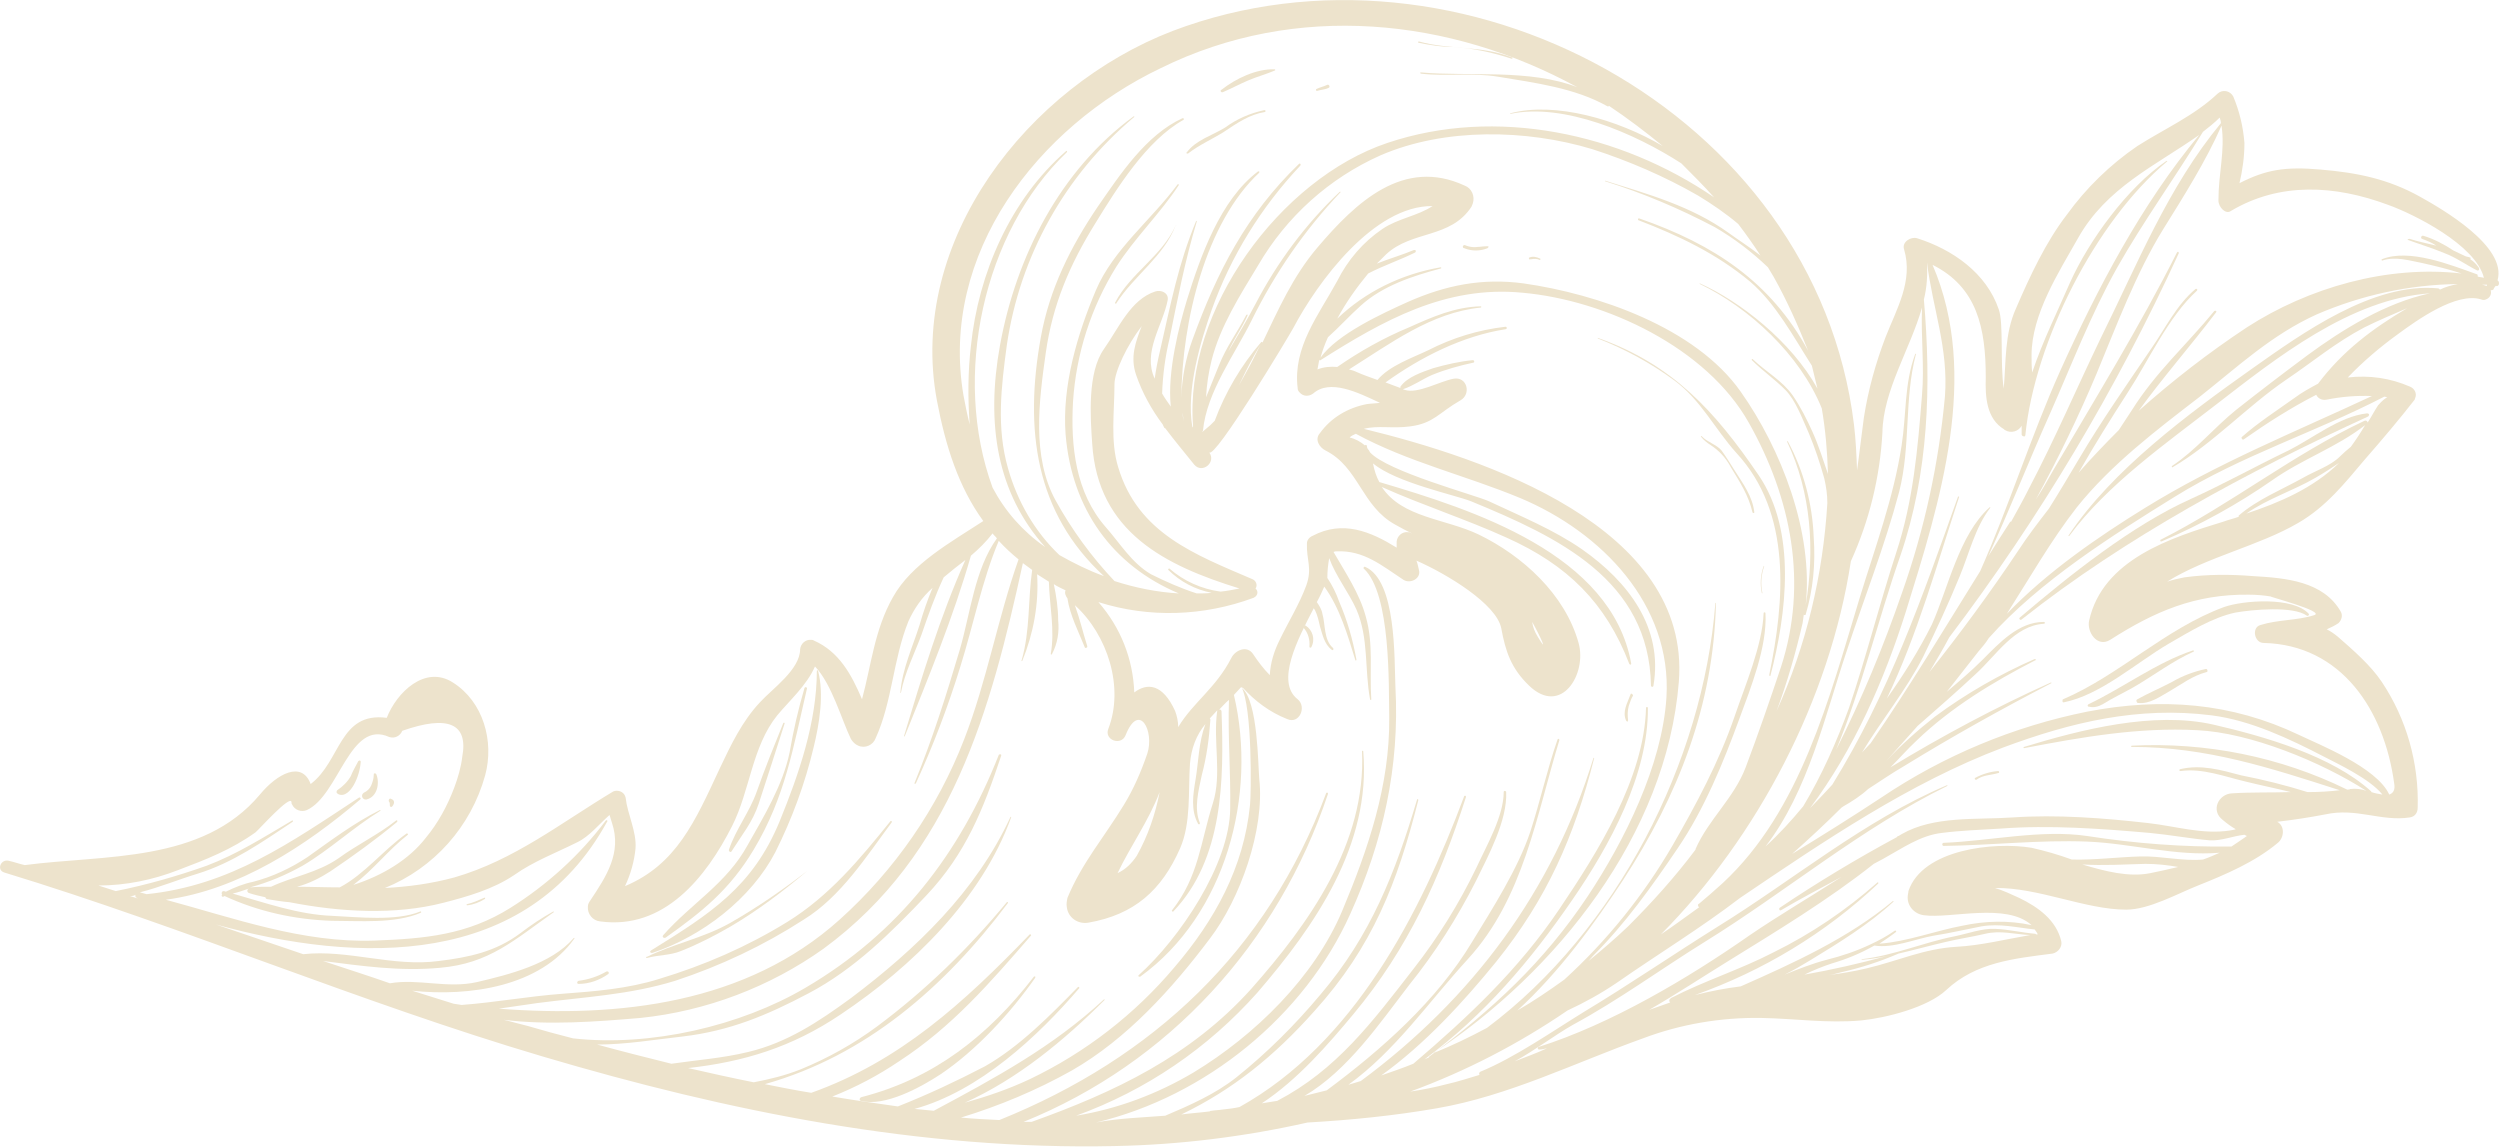 <svg version="1.1" id="Layer_1" xmlns="http://www.w3.org/2000/svg" x="0" y="0" viewBox="0 0 404 185.3" xml:space="preserve"><style>.st0{fill:#ede3cc}</style><g id="Group_25"><path id="Path_209" class="st0" d="M93.5 159c1.7 0 3.4-.6 4.8-1.6.2-.2 0-.5-.3-.4-1.4.8-2.9 1.3-4.5 1.5-.3.1-.3.5 0 .5z"/><path id="Path_210" class="st0" d="M78.2 145.1c-.9.4-1.8.8-2.7 1-.1 0-.1.1-.1.1 0 .1.1.1.1.1 1-.1 2-.5 2.8-1 .1 0 .1-.1.1-.2s-.1 0-.2 0z"/><path id="Path_211" class="st0" d="M57.9 123c-.4.8-.9 1.6-1.2 2.4-.5.9-1.3 1.7-2.2 2.3-.1.1-.2.4 0 .5l.1.1c1.1.6 2.1-.6 2.6-1.5.6-1.1 1-2.4 1.1-3.7 0-.1-.1-.2-.2-.2 0 0-.1 0-.2.1z"/><path id="Path_212" class="st0" d="M59.2 129.2c1.8-.4 2.2-2.7 1.6-4.1-.1-.1-.2-.2-.3-.1-.1 0-.1.1-.1.2 0 .6-.2 1.2-.4 1.7s-.7 1-1.2 1.2c-.6.4-.2 1.2.4 1.1z"/><path id="Path_213" class="st0" d="M62.9 129.6c.1.1.1.4.1.6 0 .1.1.2.2.2s.1 0 .2-.1c.4-.5.4-1-.2-1.2-.3-.2-.5.3-.3.5z"/><path id="Path_214" class="st0" d="M389.4 132.1c-4.6.7-8.6-1.6-13.6-.5-2.6.5-5.2.9-7.8 1.2 1.3.7 1.1 2.6.1 3.4-3.7 3.1-8.4 5.1-12.9 6.9-3.3 1.3-7.9 3.9-11.6 3.9-6.6 0-14.2-3.6-21.2-3.5 1.3.4 2.6 1 3.9 1.6 3.1 1.5 6 3.6 6.8 7 .2.9-.5 1.8-1.4 2-6.2.8-12.4 1.4-17.2 5.9-3 2.8-9.7 4.5-13.7 4.9-5.5.5-10.7-.3-16.2-.4-6.5-.1-13 1-19.1 3.3-10.9 3.9-21.7 9.3-33.3 11.3-6.9 1.2-13.9 1.9-20.9 2.3-10.2 2.3-20.7 3.6-31.1 3.8-31.4.7-62.6-5.6-92.6-14.5C58.2 162 29.9 149.9.7 141c-1.3-.4-.6-2.2.7-1.9.9.2 1.7.5 2.6.7 12.9-1.7 28.7-.3 38-11.4 2.8-3.4 6.8-5.5 8.2-1.7 4.9-3.7 4.6-11.7 12.3-10.7 1.6-4.1 6.2-8.6 10.7-5.7 4.9 3.1 6.7 9.5 5.2 15-2.3 8.3-8.3 15-16.2 18.2 3.8-.2 7.5-.7 11.2-1.7 9.7-2.8 17.2-8.8 25.7-13.9.7-.3 1.6 0 1.9.7 0 .1.1.2.1.3.3 2.7 1.8 5.5 1.6 8.2-.2 2.1-.8 4.2-1.7 6.1 8.3-3.5 11.3-10.4 15.3-19 1.8-3.8 3.6-7.6 6.5-10.7 2-2.2 6.5-5.3 6.5-8.6.1-.9.9-1.6 1.8-1.5.1 0 .3 0 .4.1 4.1 1.8 6.1 5.5 7.8 9.5 1.5-5.5 2-11.2 5-16.5 3-5.4 9.4-8.9 14.6-12.3-4-5.5-6.1-12.1-7.5-19.5C146.6 38.9 166.1 14 189.5 5c46.1-17.5 103.9 12.8 110.1 63.6.3 2.4.4 4.9.5 7.4.4-2.8.7-5.6 1.1-8.5.7-4.5 1.9-8.8 3.5-13 1.8-4.6 4.5-9.1 3-14.2-.4-1.2 1.1-2.1 2.1-1.8 5.7 1.8 11.2 5.6 13.2 11.5.8 2.2.2 8.7.8 12.8.4-4.4.1-8.8 2-13 2.2-5.1 4.8-10.7 8.2-15.1 3.1-4.3 7-8.1 11.4-11.1 4.4-2.8 9.2-4.9 13-8.5.7-.6 1.7-.5 2.3.2.1.1.1.2.2.3 1 2.4 1.6 4.9 1.8 7.5 0 2.2-.3 4.4-.8 6.5 4.3-2.2 7.4-2.7 13.1-2.2 5.9.5 10.9 1.5 16.1 4.4 3.4 1.9 14.1 8 12.5 13.5.2.1.3.4.2.7-.1.2-.3.3-.4.2h-.1c-.1.1-.2.3-.3.4v.1l-.1.1c-.1.1-.3.1-.4.1.2.7-.2 1.3-.8 1.5-.2.1-.5.1-.7 0-4-1.3-10.5 3.4-13.5 5.6-2.9 2.1-5.6 4.4-8.1 7 3.5-.4 6.9.1 10.1 1.5.7.3 1.1 1.1.8 1.8 0 .1-.1.2-.1.3-2.5 3.2-5.2 6.4-8 9.6-3.3 3.9-6.3 7.7-10.8 10.3-6.3 3.7-14.8 5.5-21.2 9.5.9-.3 1.8-.5 2.8-.7 3.7-.5 7.4-.5 11.1-.2 5.2.3 11.4.8 14.2 5.8.3.6.1 1.3-.4 1.8-.6.4-1.2.7-1.9 1 .6.3 1.2.7 1.8 1.2 2.4 2.1 5.3 4.6 7.1 7.3 4 6 6 13.1 5.8 20.3 0 .9-.5 1.5-1.3 1.6zM378 74.8c-1.2.8-2.4 1.6-3.8 2.4-3.6 2.1-7.8 3.4-11.2 5.8 5.4-1.8 10.8-4.1 15-8.2zm7.8-10.6c-.2 0-.3-.1-.5-.1-11.2 5.8-23.1 9.5-33.9 16.2-10 6.2-21.8 13.6-30 22.8-.5.8-1.1 1.5-1.7 2.2-1.7 2.2-3.4 4.3-5.1 6.5 2-1.7 4-3.4 5.8-5.2 2.7-2.7 5.8-6.1 9.9-6.1.2 0 .2.3 0 .3-4.8.3-7.7 5.1-11 8.1-3 2.8-6.2 5.6-9.4 8.4l-5.1 5.7c2.4-2.6 5.1-5 7.9-7.2 5-3.7 10.4-6.8 16.1-9.3.1 0 .1 0 .2.1 0 .1 0 .1-.1.1-6.8 3.5-13.6 7.6-19.2 13-1.4 1.3-2.8 2.9-4.2 4.3 8.4-5.1 17-9.7 25.9-13.7h.1v.1c-8.1 4.2-16 8.6-23.8 13.4-1.9 1.1-3.8 2.4-5.8 3.7-1.2 1.1-2.6 2-4 2.8l-.3.2c-2.6 2.6-5.3 5.1-8 7.5 4.9-3 9.7-6 14.4-9.1 10.1-6.8 21.4-11.5 33.3-13.9 12-2.3 23.2-1.5 34.3 3.8 3.1 1.5 12.5 5.2 14.5 9.6.6-.2 1-.7.8-1.8-1.6-11.8-8.5-22.4-21.1-22.7-1.5 0-2-2.5-.5-2.9 2.9-.9 5.9-.7 8.7-1.6 1.8-.6-7.8-3.1-7-3-1.2-.2-2.4-.3-3.6-.3-8.7-.1-15.2 2.7-22.4 7.3-2.1 1.3-3.8-1.3-3.4-3.1 2.2-9.9 13.2-13.4 21.7-16 .8-.3 1.7-.5 2.5-.8-.1-.1 0-.2 0-.2 3-2.6 7-4.2 10.4-6.1 1.9-1.1 4.4-1.9 5.9-3.4.6-.6 1.2-1.1 1.8-1.6.8-1.1 1.6-2.3 2.3-3.5-4.6 3.6-10.2 5.5-15 8.9-5.6 3.9-11.6 7.2-17.9 9.9-.1 0-.2 0-.2-.1s0-.2.1-.2c11.3-5.7 21.4-13.8 32.9-19.2.2-.1.4 0 .5.2v.1c.6-.9 1.1-1.9 1.7-2.8.7-.8 1.1-1.1 1.5-1.3zm-74.9-15.8c1.2 13.9.8 28-3.8 41.4-3.6 10.3-6.2 21.3-10.4 31.4 4.2-8.3 7.7-16.8 10.7-25.5 3.6-10.2 5.9-20.8 6.9-31.6.6-7.8-2-14.3-2.9-21.7.1 2 0 4-.5 6zm86.3-2.5c-7.9.1-15.6 1.8-22.8 4.9-7.3 3.3-12.7 8.4-18.9 13.3-7 5.4-14.3 10.9-19.9 17.9-4.2 5.4-7.6 11.4-11.3 17.2 6.5-6.8 15-12.6 22.3-17.1 11.8-7.3 24.3-12.3 36.7-18.1-2.5-.1-4.9.1-7.4.6-.7.1-1.3-.2-1.6-.8-4.1 2.1-8 4.6-11.7 7.2-.1.1-.3 0-.3-.1-.1-.1-.1-.2 0-.3 2.6-2.3 5.7-4.3 8.5-6.3 1.2-.9 2.5-1.6 3.8-2.3 4-5.3 8.8-8.9 14.4-12.2-2.3 1-4.7 2-6.9 3.1-4.6 2.4-8.4 5.6-12.7 8.5-6.3 4.3-11.8 10.3-18.3 14.1-.1.1-.2-.1-.1-.2 3.8-2.5 6.8-6.2 10.4-9.1 3.8-3 7.6-5.9 11.5-8.8 5.7-4.2 12.7-8.5 19.8-10-12.9.9-24.9 10.5-34.6 18-8 6.2-17.6 12.9-23.7 21.2-.1.1-.2 0-.1-.1 7.1-10.6 19.3-19.6 29.6-26.9 8.2-5.8 19.6-14 30.1-13 .1 0 .2.1.3.2.8-.4 1.8-.7 2.9-.9zm4.6.3c.1 0 .1-.1.1-.2h-.9c.2 0 .5.1.8.2zm-43.3-13.8c0-4.5 1.1-8 .5-12.1-2.5 5.7-6.1 11.4-9.4 16.7-4.4 7.1-7.6 15.7-10.8 23.4-2.9 6.9-6.2 13.7-9.8 20.3 1-1.5 1.9-3.1 2.8-4.7 6.8-11.6 13.9-23.1 20-35.2.1-.2.3-.1.3.1-10.1 22-22.5 42.8-37.1 62.1-1 1.9-2.1 3.7-3.2 5.6 5-6.3 9.8-12.8 14.4-19.7 1.5-2.3 3.2-4.5 4.9-6.7 1.7-2.7 3.3-5.4 4.9-8.1 3.6-6.1 7.6-11.8 11.6-17.7 2.3-3.3 4.1-7.1 7.2-9.7.2-.1.4.1.2.3-4.6 4.2-7.8 11.3-11.2 16.5-2.7 4.2-5.4 8.5-7.9 12.9 2.1-2.4 4.3-4.7 6.5-6.9.7-1.1 1.4-2.1 2.1-3.2 3.9-6.2 8.7-10.4 13.3-16 .2-.2.5 0 .3.2-4.1 5.4-8.5 10.4-12.5 15.9 5.5-4.9 11.3-9.4 17.5-13.5 9.9-6.4 22.7-10.1 34.7-8.7-2.1-.7-4.2-1.2-6.4-1.7-2.1-.4-4.3-1.1-6.4-.4-.1.1-.2-.2-.1-.2 4.4-1.8 11.1.9 15.3 2.4.2 0 .2.2.2.4.3.1.7.1 1 .2-1.3-5.3-11.3-10.3-15.5-11.8-8.6-3.2-17.5-3.7-25.4 1-.8.6-2-.6-2-1.7zM356 21.3c-4.5 7.4-9.6 14.4-13.9 22-4.3 7.7-7.3 15.6-10.8 23.5-3.4 7.6-6.5 15.5-10 23.1 1.1-1.8 2.3-3.6 3.5-5.5 0-.1.1-.1.2-.1 1-1.8 2-3.6 2.9-5.4 4.2-8 7.7-16.2 11.6-24.3 5.9-11.9 10.8-24.3 19.4-34.7 0-.3-.1-.6-.2-.9-.9.9-1.8 1.6-2.7 2.3zm-43.7 21.5c7.7 17.9 1.2 38.3-4.3 56-3.5 11.1-8.4 22.3-15.5 31.8 1.2-1.2 2.4-2.5 3.6-3.8 9.2-14.9 14.5-30.2 20.3-46.5l.1-.1.1.1c-3.6 10.9-6.7 22.2-11.7 32.6 2.7-3.8 5.2-7.8 7.3-12 2.6-5.8 4.4-14.5 9.3-18.9.1-.1.2 0 .1.1-2.4 3.1-3.4 7.4-4.9 11-1.8 4.4-3.8 8.7-5.9 13-2.8 5.5-6.7 10.2-9.9 15.5.5-.5.9-1 1.4-1.5 6.3-9.1 11.9-18.5 17.7-27.8 4.7-10.6 8.2-21.8 12.9-32.3 6-13.3 13.1-26.9 22.5-38.2-7.1 5-15 8.5-19.6 16.7-3.1 5.5-7.5 12.3-7.5 18.9 0 1 0 1.9.1 2.8 1.7-5.1 4.2-10.1 6.1-14.5 3.1-6.9 9.3-15.4 15.6-19.7.1 0 .2.1.1.1-11.6 9.7-21.4 29.2-22.9 44.2 0 .2-.2.3-.3.2-.1 0-.3-.1-.3-.3v-1.4c-.5.9-1.7 1.3-2.7.7 0 0-.1 0-.1-.1-2.9-1.7-3.1-5.3-3-8.4 0-8-1.4-14.6-8.6-18.2zm-13.2 47.9c-3.4 22.3-15.1 44.6-30.7 60.3 2.1-1.4 4.1-2.9 6.2-4.4-.2-.1-.2-.2-.2-.4 0 0 0-.1.1-.1 1.3-1.1 2.6-2.2 3.9-3.4 12.6-11.7 17.2-29.9 22.1-46 2.5-8.2 5.5-16.2 6.8-24.7.8-5.1.4-9.9 2.2-14.8 0 0 .1-.1.1 0 0 0 .1.1 0 .1-1.9 7.2-.8 14.8-2.7 22.2-2.3 8.7-5.7 17.3-8.5 25.8-3.4 10.1-6.2 22.6-13.1 31.5 2.2-2 4.2-4.2 6.1-6.5 3-5 5.4-10.4 7.4-15.9 2.8-8.3 4.9-16.7 7.6-25 2.8-8.5 3.5-16.8 4.2-25.6.4-4.7-.2-9.4 0-14.1-1.9 6.7-6.3 13.4-6.4 20.2-.4 7.2-2.1 14.2-5.1 20.8zm-21.9 6.8c0-.1.1-.1.1 0-.4 16.5-6.1 31-15 44.7-4.6 7-10.3 14.9-17.1 21.1 2.6-1.5 5.1-3.2 7.6-5 6.9-6.3 12.8-13.6 17.5-21.7 3.8-6.6 7.5-13.5 10-20.8 1.7-5 4.5-11.5 4.7-16.7 0-.2.3-.2.3 0 .3 5.4-2.4 12.1-4.2 17-2.6 7.1-5.7 14.7-10 21-4.2 6.2-8.4 12.1-13.7 17.4l-.7.8c2.2-1.8 4.3-3.6 6.4-5.6 3.9-3.9 7.6-8 10.9-12.4v-.1c2.1-4.8 6.2-8.2 8.1-13.2 2-5.3 3.9-10.8 5.7-16.2 4.4-13.5 1.7-27.3-5.2-39.5-6.8-12.1-23.1-19.8-36.6-21-12.4-1.2-22.5 4.5-32.6 10.9-.1.1-.2 0-.2-.1-.1.5-.2 1.1-.3 1.6 1-.4 2.1-.5 3.2-.4 3.6-2.5 7.5-4.7 11.6-6.4 3.8-1.7 7.4-3.3 11.6-3.4.1 0 .1.2 0 .2-8 .8-14.6 5.8-21.3 10 .4.1.8.2 1.2.4 1.1.5 2.3.9 3.4 1.3 1.9-2.3 5.7-3.6 8.2-4.8 3.9-2 8.1-3.3 12.5-3.8.1 0 .2.1.2.2s-.1.2-.2.2c-7 1.1-13.7 4.5-19.4 8.6l2.4.9v-.2c1.1-1.6 3.6-2.4 5.3-3 2.1-.6 4.3-1.1 6.4-1.3.3 0 .3.4.1.4-2.3.5-4.5 1.1-6.7 2-1.6.7-3.1 1.8-4.7 2.3.1 0 .2.1.3.1 2.1.7 5.7-1.4 7.9-1.8 2.2-.4 2.9 2.5 1.1 3.5-3.5 2-4.3 3.7-8.1 4.2-2.9.4-5.2-.2-7.5.4 19.3 4.7 52.9 15.8 50.9 40.9-2 24.7-19.8 46.9-39.7 60 3-1.2 5.9-2.6 8.7-4.1 21-15.7 34.9-43 36.9-68.6zm-56.3-32.2c.7-.1 1.4-.1 2.1-.2-3.6-1.7-8.1-3.9-10.8-1.5-.7.5-1.6.5-2.2-.2-.2-.2-.3-.4-.3-.7-.8-6.6 3.4-11.8 6.4-17.3 1.7-3.4 4.2-6.3 7.3-8.4 2.5-1.7 5.7-2.1 8.1-3.7-9.5-.1-18.6 12.3-22.5 19.7-.7 1.3-12.7 21.3-13.6 20.1 1.2 1.6-1.1 3.5-2.4 2-1.6-2-3.2-3.9-4.7-5.9-.1 0-.2-.1-.2-.2-.1-.1-.1-.2-.2-.4-1.8-2.4-3.3-5.1-4.3-8s-.1-5.3.9-7.9c-2.3 3-4.4 7.3-4.4 9.4 0 4.4-.7 9.2.6 13.4 3.2 10.7 12.4 14.1 21.7 18.1.5.2.8.8.6 1.3 0 .1-.1.1-.1.2.4.4.4.9 0 1.3-.1.1-.2.1-.3.2-8.1 3-16.9 3.3-25.1.7 3.6 4.1 5.6 9.2 5.8 14.6 2.1-1.6 4.6-1.4 6.6 3 .3.8.5 1.7.5 2.6 2.4-4 6.1-6.3 8.6-11.2.6-1.2 2.5-2.1 3.5-.6.8 1.2 1.7 2.4 2.7 3.4.1-2 .7-3.9 1.6-5.7 1.4-2.9 3.2-5.8 4.3-8.8 1-2.8 0-4.1.1-6.8 0-.5.4-1 .9-1.2 4.9-2.6 9.4-.7 13.6 1.9v-1c.1-.9.9-1.6 1.8-1.5.1 0 .3 0 .4.1l.3.1c-.9-.4-1.8-.9-2.7-1.4-5.5-3-5.9-9.3-11.3-12-1-.5-1.8-1.8-.9-2.8 1.8-2.5 4.5-4.1 7.6-4.7zm-40.3 75.8c1.3-.6 2.3-1.6 3.1-2.8 1.8-3.2 3-6.7 3.7-10.3-1.8 4.7-4.7 8.7-6.8 13.1zm10.7-73c-.1-.5-.1-.9-.2-1.4 0 .4.1.9.2 1.4zm9.9-7.6c.9-1.6 1.7-3.2 2.5-4.8-1.3 2.1-2.4 4.3-3.5 6.6.4-.7.7-1.3 1-1.8zm85.4-15.8l-.9-1.5c-2.6-2.5-5.5-4.7-8.6-6.5-5.7-3-11.6-5.5-17.7-7.4-.1 0 0-.1 0-.1 7 2.2 13.9 4.1 19.9 8.4 1.5 1.1 3.4 2.3 5.2 3.7-1.1-1.7-2.3-3.4-3.6-5.1-2-1.7-4.2-3.2-6.5-4.6-5.4-3.1-11.2-5.6-17.1-7.5-10.6-3.2-23.8-3.5-34.2 1-8.3 3.7-15.2 9.9-19.8 17.8-2.9 4.8-6.1 9.8-7.5 15.3-.5 2-.8 4-.9 6 .7-1.7 1.4-3.5 2.1-5.2 1.2-3 2.9-5.2 4.4-8.1.1-.1.3-.1.2.1-.9 2-2.2 3.8-3.1 5.8 1.6-2.7 3.2-5.4 4.4-7.7 3.5-6.7 8.1-12.9 13.6-18.1.1-.1.2.1.1.1-5.8 6.1-10.6 13.1-14.3 20.6-2.7 5.5-7.3 11.6-7.9 17.9 0 .1-.1.1-.1.1v.1c.4-.3.8-.7 1.3-1.1l.7-.7c1.7-4.6 4.3-9 7.5-12.7 0 0 .1-.1.2 0v.1c2.6-5.4 4.9-10.7 8.9-15.4 6.2-7.3 13.9-14.6 23.8-10 1.1.4 1.7 1.7 1.3 2.9-.1.2-.1.3-.2.5-3.4 5.2-9.6 3.8-13.8 7.7l-1.5 1.5c2-.8 4.1-1.4 6-2.2.1 0 .2 0 .3.1 0 .1 0 .2-.1.3-2.4 1.2-5.1 2.1-7.6 3.4-1.9 2.3-3.6 4.7-5 7.3 4.6-4.4 10.4-7.2 16.7-8.3.1 0 .1 0 .1.1s0 .1-.1.1c-4.5 1.2-9.4 2.8-12.9 6-1.8 1.6-3.5 3.5-5.3 5.1-.5 1.1-.9 2.2-1.2 3.3 2.7-3.8 9.9-7.1 14.1-9 6.1-2.7 12-3.9 18.7-3 11.9 1.7 27.8 7.1 35.1 17.5 6.5 9.2 11.8 22.7 10.5 34.5 1.5-8.9.9-18.2-3-26.4v-.1h.1c2.6 4.8 4 10.2 4.2 15.6.3 4.2-.1 8.4-1.3 12.4 0 .1-.1.1-.2.1 0 0-.1 0-.1-.1-.1.5-.1.9-.2 1.4-1.1 4.8-2.5 9.6-4.2 14.2 4.8-10.6 7.5-22 8.2-33.6 0-1.4-.2-2.7-.5-4-.7-2.5-1.5-4.9-2.5-7.3-1-2.2-2.1-5.3-3.8-7-1.7-1.7-3.7-3.1-5.4-4.8-.1-.1.1-.3.2-.1 2.1 2 4.7 3.4 6.4 5.8 1.3 1.9 2.3 3.9 3.2 5.9 1 2.2 1.7 4.5 2.5 6.8-.1-3.6-.4-7.1-1-10.6-3.5-8.7-11.8-16.3-19.7-20.1-.1 0 0-.1 0-.1 6.5 2.9 14.8 9.4 19 17-.3-1.2-.6-2.5-.9-3.7-3-4.7-5.8-10-10-13.6-5.4-4.5-11.5-7.4-18-9.9-.1 0-.1-.1-.1-.2s.1-.1.2-.1c12.1 4.2 21.3 10.3 27.3 21.4-1.6-4-3.4-8.1-5.6-12zM155.7 63.9c.3 1.6.6 3.1 1 4.7-.3-4.2-.3-8.5.2-12.7 1.2-11.7 6.4-23.7 15.4-31.5.1-.1.2.1.1.2-13.5 12.9-18.6 36.2-12 54.2 2 3.8 4.9 7.1 8.5 9.6-7.8-8.7-9.6-19.9-7.3-32.6 2.6-14.3 9.7-28.3 21.6-37h.1v.1c-11.2 9.4-18.5 22.5-20.6 36.9-.9 6.7-1.7 13.3.2 19.9 1.5 5.3 4.3 10.2 8.3 14 2.3 1.3 4.7 2.5 7.2 3.4-11.1-10.2-12.9-23.7-10.2-38.6 1.4-7.8 4.8-14.6 9.2-21.1 3.6-5.2 7.8-11.6 13.7-14.3.1 0 .2 0 .2.1s0 .2-.1.2c-5.9 3.3-10.7 11-14.2 16.7-4.1 6.6-6.9 13.1-8 20.9s-2.3 16.8 1.6 23.9c2.6 4.7 5.8 9.1 9.5 13 3.4 1.1 6.9 1.8 10.4 2-10.7-4.5-17.3-13.6-18.3-25.7-.6-7.8 1.9-16.2 4.9-23.3 2.8-6.6 9-11.4 13.2-17.1.1-.1.2 0 .2.1-3 4.6-7.1 8.5-10.1 13.2-4.1 6.6-6.5 14.1-7 21.8-.4 7.2.4 14.7 5.3 20.3 2.3 2.6 4.2 5.8 7.3 7.6 2.4 1.2 4.9 2.3 7.4 3.1.8 0 1.6 0 2.4-.1-2.6-.5-5.1-1.8-7-3.7-.1-.1.1-.3.2-.2 2.3 2 5.2 3.3 8.2 3.7h.1c1-.1 2-.3 3-.5-12-3.7-22.9-9.1-23.8-23.4-.3-4.3-.8-11.5 1.9-15.3 2.4-3.4 4.3-8 8.3-9.3.9-.3 2.2.2 2 1.4-.8 4.1-4.1 8.4-2.1 12.7.2-1.5.5-3 .9-4.7 1.7-7.4 2.9-13.8 5.8-20.8h.1v.1c-1.9 6.3-3.1 12.5-4.4 18.9-.7 2.9-1.1 5.9-1.2 8.9.4.7.9 1.4 1.4 2.1-.6-5.7 1.4-13.2 2.6-17.2 2.2-7.1 5.4-16.2 11.5-20.8h.2v.2c-8.6 8-12.5 23.9-12.6 36.4.1-3.2.7-6.4 1.8-9.4 4-11 8.7-20.2 17.2-28.4.2-.2.4.1.2.3-6.3 6.7-11.2 14.6-14.3 23.3-1.7 4.8-4.2 12.9-3.1 19l.1-.2c-1.5-18.8 14.1-40 31.4-45.8 17.5-5.9 37.6-1.6 52.8 8.8-1.7-1.9-3.5-3.7-5.3-5.5-7.6-4.9-19-9.8-27.6-8-.1 0-.1-.1 0-.1 7.2-1.9 17.3 1 24.6 5.3-2.8-2.3-5.7-4.5-8.7-6.5 0 .1-.1.1-.2.1-5.3-3-11.7-3.8-17.7-4.8-4.2-.7-8.3 0-12.5-.5-.1 0-.1-.3 0-.2 7.7.7 17.6-.6 25.3 2.4C234.4 2.9 209.5.2 187.6 11c-19.9 9.5-35.8 30-31.9 52.9zm35.4.6zM21 144.8c.4.1.9.3 1.3.4l-.2-.1c-.2-.1-.3-.3-.2-.5-.3.2-.6.2-.9.2zm42 14.1c4.6-.8 9.3.9 14.1-.2 5.1-1.2 12-2.9 15.6-7.1.1-.1.2 0 .1.1-5.5 7.7-16.9 9.4-26.2 8.4 2.2.7 4.5 1.4 6.7 2.1l1.3.2c5.4-.4 10.8-1.4 16.2-1.8 5.3-.4 10.6-.8 15.7-2.4 7.3-2.2 14.2-5.2 20.7-9.2 6.8-4.2 11.7-10.1 16.7-16.3.1-.1.3 0 .2.2-4.1 5.5-8.2 12-14.2 15.7-6.5 4.2-13.5 7.5-20.8 9.9-7.5 2.3-14.7 2.6-22.3 3.6-2 .3-4.1.6-6.2.9 19.4 1.5 40-.8 55.1-14.4 8.9-8 15.8-18 20.1-29.1 3.7-9.5 5.4-19.5 8.8-29.1-1.1-.9-2.2-1.9-3.2-3-2.7 6.4-4.1 13.6-6.2 20.3-2 6.5-4.4 12.8-7.2 18.9-.1.1-.3.1-.2-.1 2.9-7.1 5.1-14.1 7.3-21.5 1.7-5.8 2.4-13 6-18-.2-.3-.5-.5-.7-.8-1 1.3-2.2 2.5-3.5 3.6-2.8 9.8-6.9 19.8-10.7 29.2h-.1v-.1c2.9-9.6 5.8-19.2 9.9-28.4-1.2.9-2.3 1.8-3.5 2.8-1.4 3-2.5 6.1-3.6 9.3-1.1 3-2.7 6.1-3.3 9.3 0 .1-.2.1-.1 0 .3-3.8 2-7.4 3.1-10.9.6-2.1 1.3-4.1 2.1-6-1.7 1.5-3 3.4-3.9 5.4-2.5 6.2-2.6 13-5.3 18.9-.4 1.1-1.7 1.7-2.8 1.2-.5-.2-.9-.6-1.2-1.1-1.5-3.1-3.1-8.9-5.8-11.7-1.3 3-4.1 5.5-6.1 7.9-4.1 5.1-4.4 12.2-7.3 17.9-4.2 8.3-11 16.8-21.3 15.4-1.2-.1-2.1-1.2-2-2.4 0-.4.2-.7.4-1 2.6-3.9 5.1-7.7 3.5-12.5-.1-.4-.3-.9-.4-1.3-1.7 1.5-3.3 3.5-5.2 4.4-3.4 1.7-7.1 3.1-10.2 5.3-3.4 2.3-7.6 3.5-11.5 4.5-7.8 2-16.6 1.5-24.8-.1-1.2-.1-2.4-.3-3.6-.5-.2 0-.3-.2-.3-.3-.9-.2-1.8-.4-2.7-.7-.2-.1-.3-.3-.2-.5 0-.1.1-.1.2-.2-.9.3-1.7.6-2.6.8 5.3 1.5 10.6 3.4 16.1 3.6 4.2.2 10.3.9 14.2-.7.2-.1.2.2.1.2-4.2 1.8-9.9 1.3-14.4 1.3-6-.2-11.9-1.5-17.3-4l-.2.1c-.2.1-.4-.2-.2-.3-.1-.1-.1-.4 0-.5s.2-.1.3-.1l.3.1c1.4-.7 2.9-1.3 4.4-1.6 3.1-.8 6.1-2.2 8.8-4 3.8-2.7 7.5-5.5 11.7-7.6.1 0 .1.1.1.1-4.4 2.7-8.2 6.3-12.6 8.9-2.7 1.5-5.5 2.7-8.5 3.5 1.1-.1 2.3-.1 3.4-.1 3.6-1.7 7.4-2.2 10.9-4.6 3-2.2 6.4-3.8 9.3-6.1.1-.1.2 0 .2 0v.2c-3.5 2.9-7.1 5.5-10.8 8-1.7 1.1-3.5 2-5.4 2.5 2.3 0 4.6.1 6.9.1 4-2.1 7.1-6.1 10.8-8.7.1-.1.3.1.2.2-3.1 2.4-5.6 5.7-8.8 8.1 4.7-1.5 9-4.1 11.7-7.6 2-2.4 3.5-5.2 4.6-8.1.6-1.6 1.1-3.3 1.3-5 1-5.4-2.3-6.8-9.7-4.2-.3.8-1.2 1.3-2.1 1-6.4-2.9-8.1 9.4-13.3 11.8-.9.4-2 0-2.4-.9-.1-.1-.1-.3-.1-.4-.2-1.2-5.2 4.4-5.8 4.9-3.9 2.8-8 4.4-12.5 6.1-4.1 1.6-8.5 2.5-12.9 2.5.9.3 1.9.6 2.8.9 5-1 9.9-2.4 14.7-4.1 5-1.9 9.2-4.6 13.8-7.3.1-.1.2.1.1.2-5 3.3-9.6 6.6-15.4 8.4-3 .9-6.1 2.2-9.3 3 .4.1.7.2 1.1.3 13.5-1.4 23.2-8.3 34.3-15.6.2-.1.4.1.2.3-8.8 7.5-19.6 14.6-31.4 16.2 11.1 3 22.1 7 33.7 6.6 8.1-.3 15-.9 22-5.3 5.9-3.7 11.2-8.5 15.4-14.1.1-.1.1-.1.2 0 .1 0 .1.1 0 .2-13 23.7-40.1 23-63.2 16.6l14.1 4.8c7.2-.8 14.5 2.1 21.9 1.1 4.9-.6 9.2-1.5 13.2-4.5 1.7-1.3 3.5-2.5 5.3-3.5.1 0 .1 0 .1.1-6.4 4.5-10.4 8.3-18.4 9-6.5.6-12.6-.3-18.9-1.1 3.9 1.3 7.4 2.4 10.8 3.6zm22.3 6.9c2.4.7 4.9 1.4 7.3 2 12.5 1.4 27.1-2 37.6-8.2 15-8.8 24.9-21.6 31.2-37.6 0-.1.2-.1.3-.1s.1.1.1.2c-2.9 8.7-5.7 15.8-12.1 22.6-5.7 6-11.6 11.9-19 15.8-6.8 3.6-12.8 6.1-20.4 7-4.5.5-9.2 1.3-13.8 1.3 4 1.1 8 2.1 12 3.1 4.1-.6 8.3-.9 12.4-1.9 6.3-1.5 11.4-4.9 16.6-8.7 10.5-7.9 20.3-17.3 25.8-29.3h.1v.1c-4.8 13.2-16 24.1-27.5 31.8-8 5.4-15.8 7.7-24.7 8.7 3.5.8 7.1 1.6 10.6 2.3 2.6-.5 5.1-1.1 7.6-2.1 4.4-1.8 8.5-4.1 12.3-6.9 7.8-5.8 14.8-12.6 21-20.1.1-.1.2 0 .2.1-10.3 13.7-23 24.7-39.3 29.3 2.5.5 5 1 7.5 1.4 14.3-5.1 24.6-14.5 35.3-25.6.1-.1.3.1.2.2-6.6 7.6-12.7 14.7-21.3 20.3-3.4 2.3-7 4.2-10.8 5.7 3.5.6 7.1 1.1 10.6 1.6 4.8-1.9 9.5-4.1 14.1-6.5 5.6-3.2 10.5-8.2 15-12.8.1-.1.3.1.2.2-6.7 7.8-16.1 16.6-26.6 19.5 1 .1 2.1.2 3.1.3 9.9-5.3 19.2-10.3 27.5-18 0-.1.1 0 .1.1-6.5 6.5-14.1 12.8-22.6 16.6 3.6-1 7.1-2.2 10.5-3.8 9-4.3 17-10.5 23.4-18.1 6.5-7.6 11.2-16.1 12.2-26.2.2-1.6.4-15.9-1.4-19.1-.4.4-.8.9-1.2 1.3 3.8 16.1-1.3 35.5-15.1 45.5-.1.1-.2 0-.3 0-.1-.1 0-.2 0-.2 6.6-5.9 14.7-17.9 14.8-26.9.1-5.8-.4-11.8-.2-17.6-.6.5-1.1 1.1-1.6 1.6.2-.1.3 0 .4.2v.1c.4 11 .3 23.8-7.8 32.3-.1.1-.3-.1-.2-.2 4.3-5.4 4.6-11 6.6-17.3 1.5-4.7 0-10 .7-14.9v-.1c-.4.4-.8.9-1.2 1.3 0 0 .1.1.1.2-.2 3-.6 6-1.4 9-.5 2.4-1.3 5.3-.3 7.7 0 .1 0 .2-.1.2s-.2 0-.2-.1c-1.2-2.2-.8-4.7-.4-7.1.5-3 .5-6.1 1.6-9-1.5 1.8-2.3 4-2.5 6.4-.3 4.4.2 9.6-1.6 13.7-3 6.8-7.4 10.7-14.8 12-1.7.3-3.3-.8-3.5-2.5-.1-.5 0-1 .1-1.5 2.3-5.6 6-9.9 9.1-15 1.6-2.6 2.8-5.4 3.8-8.3 1.2-3.6-1.3-8.5-3.5-3-.7 1.8-3.5.8-2.8-1 2.6-6.7-.1-15.2-5.4-20 .8 2.2 1.3 4.4 2 6.6.1.3-.4.4-.4.2-1-2.5-2.4-5.2-2.8-7.9-.3-.4-.5-.9-.3-1.3-.6-.3-1.3-.6-1.9-1 .4 1.9.7 3.9.7 5.8.2 1.9-.1 3.8-1 5.5 0 .1-.2.1-.2 0 .7-3.9-.2-7.8-.3-11.7-.6-.4-1.3-.8-1.9-1.2.3 4.8-.6 9.6-2.4 14 0 0-.1.1-.1 0 0 0-.1-.1 0-.1 1.4-4.9 1-9.7 1.7-14.6-.5-.4-1-.7-1.5-1.1-5.2 23.8-11.5 47.1-32.2 62.3-8.7 6.2-19 10.1-29.6 11.2-7.1.6-14.8 1.2-22.1.3 1.3.3 2.6.7 3.9 1zm103 14.5c4-1.7 8.1-3.5 11.5-6.2 5-4 9.5-8.5 13.6-13.4 8.1-9.5 12.1-19.7 15.6-31.5 0-.1.2-.1.2.1-3.4 13.4-7.4 23.7-16.8 34.1-6.5 7.3-13.2 12.7-21.5 16.7 1.5-.2 3.1-.3 4.6-.5.1-.1.2-.1.3-.1.6-.1 1.2-.1 1.8-.2.9-.1 1.8-.2 2.7-.4 18.5-10.3 29.2-31.2 36.3-50.2 0-.1.1-.1.2-.1s.1.1.1.2c-4.2 13.1-9.3 24.4-18.2 35.1-4 4.8-9 10.6-14.8 14.4.8-.1 1.7-.3 2.5-.4 9.6-5 15.4-12.8 22-21.3 4-5.1 7.4-10.6 10.2-16.4 1.6-3.5 4.4-8.3 4.4-12.2 0-.3.4-.2.4 0 .2 4.6-2.9 10.3-4.9 14.4-3 5.9-6.6 11.6-10.8 16.8-4.7 6.1-9.9 13.8-16.9 17.9l3.6-.9c8.9-6.6 17.8-14.5 23.5-24 3.3-5.4 7.4-11.8 9.4-17.8 1.6-4.9 2.7-10 4.4-14.9.1-.2.3-.1.3.1-3.7 12.1-5.8 25.6-14.8 35.4-6.4 7-11.7 14.8-19.3 20.3.7-.2 1.3-.4 2-.6 18-13.3 31-30.7 37.6-52.2 0-.1.2 0 .1.1-3.2 12.6-7.6 22.6-15.8 32.8-5.2 6.4-11.6 13.4-18.6 18.4 1.7-.6 3.5-1.2 5.2-1.9 8.9-7.6 17-15.2 23.6-25 6.2-9.2 13.7-21.1 14-32.5 0-.2.3-.2.3 0 .1 10.8-6.2 22.3-12.2 31-6.8 9.9-14.2 18.6-23.9 25.8.2-.1.4-.2.7-.3v-.1c10.3-7.7 18.5-15.2 25.7-26 5.9-8.9 12-21.1 12.7-32.1.9-15-10.5-26.7-23.6-32.2-8.9-3.7-18.1-5.8-26.6-10.4-.4.2-.7.3-1 .6.9.2 1.8.7 2.5 1.3 0-.2.3-.1.3.1 0 .1 0 .2.1.4.2.2.3.4.4.6 2.8 3.1 17 6.9 19.2 7.9 5.1 2.4 10.5 4.6 15.1 7.8 7.4 5.2 13.1 12.6 11.5 22 0 .1-.1.2-.2.2s-.2-.1-.2-.2c-.3-17.1-15-24-29.1-29.8-2.5-1-12.1-3-15.8-6.1v.1c.2 1 .5 2 1 2.9 15.2 4.5 37.5 11.6 40.7 29.3 0 .1 0 .2-.1.2s-.1 0-.2-.1c-3.8-9.9-10-16-19.8-20.4-6.6-3-13.5-5.2-20.2-8.2 3.3 5 10.3 5.1 15.7 7.7 7 3.4 13.9 9.6 16.1 17.5 1.4 5-2.8 11.9-8 6.9-2.9-2.8-3.8-5.5-4.5-9.3-.8-3.9-8.7-8.7-13.7-10.9.2.5.3 1.1.4 1.5.4 1.4-1.4 2.3-2.5 1.6-3.5-2.3-6.4-4.8-10.8-4.6-.2 0-.3 0-.5.1 1.9 3.3 4.2 6.7 5.2 10.4 1.3 4.5.6 8.8.9 13.4 0 .1 0 .1-.1.1s-.1 0-.1-.1c-.9-4.9-.2-9.9-2.2-14.5-1.2-2.7-3.4-5.5-4.4-8.3-.2 1.1-.3 2.1-.3 3.2.8 1.2 1.4 2.4 1.9 3.8 1.3 3 2.2 6.1 2.8 9.4 0 .2-.2.2-.2 0-1.2-3.9-2.5-8.4-5-11.8-.3.7-.7 1.6-1.2 2.5.4.6.8 1.2.9 1.9.5 1.7.2 4.2 1.7 5.5.2.2 0 .5-.2.3-1.2-.9-1.5-2.5-1.9-3.8-.2-.9-.4-1.8-.8-2.6-.1-.1-.1-.2-.2-.3-2.6 5-6.2 11.9-2.6 14.7 1.5 1.2.3 4.1-1.7 3.2-2.8-1.1-5.2-2.9-7.2-5.1l-.1.1c2.6 2.1 2.6 12.6 2.8 14.7.9 8.2-3.1 19.4-8 25.8-6.1 8.1-13.4 16.2-22.3 21.3-5.7 3.2-11.7 5.7-17.9 7.6 2 .2 4.1.3 6.2.4 24.8-10 43.3-27.3 52.8-52.8 0-.1.1-.1.2-.1s.1.1.1.2c-8.1 24.2-25.7 43.5-49.2 53h1.3c13.4-4.8 25.7-10.6 35.5-21.5 9.3-10.5 18.6-23.5 17.9-38.4 0-.1.2-.1.2 0 1.3 15.1-7.8 28.2-17.1 39-8 9-18 15.8-29.3 19.9 6.7-1.1 13.1-3.5 19-7 9.9-6 19.5-15.4 24-26.1 4.2-10 7.7-20.3 7.6-31.2-.1-5.2.3-20-4.1-24.1-.2-.1.1-.4.2-.3 5.1 2.2 4.7 14.9 4.9 19.4.7 12.9-2 25-7.3 36.7-7.4 16.5-23.4 29.5-41.1 33.7 3.7-.7 7.4-.8 11.2-1.1zm60.2-77.4c1.8 3 .4-.1-.9-2.4.1.8.4 1.6.9 2.4zm47.5 52.8c-1.5.5-3 1.1-4.4 1.8 4.5-.8 8.9-1.8 13.3-3-1.3.3-2.7.5-4 .6-.1 0-.1-.1 0-.1 5.2-.6 9.9-2.7 15-3.7 2-.4 4.4-1.3 6.5-1.2 2.3.1 4.2.6 6.5.8.1 0 .1.1.1.1h.3c-.1-.3-.3-.5-.5-.8-2.9-.3-5.6-1-8.6-.5-2.6.5-5.1 1.1-7.7 1.5-2.9.5-6.6 2.1-9.6 1.6-2.3 1.3-4.5 2.2-6.9 2.9zm32.1-4.6c-2.5-.1-4.8-.8-7.3-.2-2.1.5-4.2.8-6.3 1.3-2.6.6-5.1 1.3-7.7 1.9-3 1.3-6.1 2.3-9.2 3-.7.2-1.5.4-2.2.5 2.1-.3 4.1-.6 6.2-1.1 5.1-1.2 9.3-3.2 14.6-3.5 3.8-.2 7.9-1.2 11.9-1.9zm19.4-10c1.4-.3 2.9-.6 4.5-1-1.7-.3-3.5-.5-5.3-.5-3.5.1-6.8.3-10.2.1 3.7 1.1 7.5 2.1 11 1.4zm15.6-6l-.4-.2c-1.9.2-3.7 1-5.6.9-3.3-.3-6.5-.9-9.7-1.2-8-.7-16.2-1.3-24.1-.7-3.2.2-6.4.3-9.5.7-3.5.4-6.4 2.5-9.5 4.2-.5.3-1 .5-1.5.8-7.3 5.8-15.9 11-23.5 15.7-3.9 2.4-8.3 5.3-12.8 7.9 1.1-.4 2.3-.8 3.4-1.2-.2-.2-.2-.4 0-.6 0 0 .1 0 .1-.1 5.4-2.8 11.2-4.6 16.6-7.4 6.1-3 11.7-6.8 16.8-11.3.1-.1.2.1.1.2-8.5 8-18.6 14.1-29.6 18 2.4-.6 4.9-1.1 7.4-1.4 8.6-3.8 17.4-7.8 24.6-13.8 0 0 .1 0 .1.1-4 3.7-8.9 6.7-13.5 9.5-1.3.8-2.7 1.6-4.1 2.3 2.2-.9 4.5-1.8 6.8-2.4 2.4-.6 4.8-1.4 7.1-2.5 1.3-.6 2.6-1.3 3.9-2.2.1-.1.3.1.2.2-.9.7-1.8 1.3-2.7 1.9 4.4-.3 9.1-2.1 13.4-2.9 3.7-.8 7.5-.9 11.2-.1-4.1-3.7-13.1-1-17.4-1.6-1.6-.2-2.8-1.6-2.6-3.2 0-.2.1-.4.1-.7 2.3-6.8 13.9-8 19.9-7 2.2.5 4.3 1.1 6.5 1.9 3.7.1 7.4-.4 11.1-.5 3.3-.1 6.8.8 10.1.5.9-.3 1.8-.7 2.7-1.1-7.1.6-14.2-1.5-21.4-1.8-7.8-.3-15.5.6-23.2.7-.3 0-.3-.5 0-.5 7.5-.3 15.8-2.2 23.2-1.1 7.7 1.2 15.5 1.8 23.3 1.7.8-.5 1.6-1.1 2.5-1.7zm15-7.4c-11.2-3.6-21.5-7-33.6-7-.2 0-.1-.2 0-.2 12-.6 24 1.8 34.8 7.1.2 0 .4 0 .5-.1.9-.1 1.8 0 2.6.3-7.3-4.7-18.8-9.4-27.3-9.8-9.5-.5-18.6 1.1-28 2.9 0 0-.1 0-.1-.1 0 0 0-.1.1-.1 9.2-2.8 20.9-5.8 30.6-3.6 8.2 1.9 19.1 5 25.5 10.8v.1c.6.2 1.2.3 1.8.4-2.1-2.6-7.3-5-9.4-6.1-5.6-2.9-11.9-5.9-18.2-6.7-11.8-1.5-22.7 1.1-33.7 5.2-15.1 5.7-28.9 15.1-42.5 24.3-6.4 4.9-13.3 9.1-19.9 13.7-2.5 1.7-5.2 3.2-8 4.5-7.9 5.4-16.4 9.8-25.4 13.1 2-.3 4-.7 5.9-1.2 1.8-.4 3.6-1 5.3-1.5-.1-.1-.1-.3 0-.4l.1-.1c5.6-2.3 11.6-6.5 16.8-9.7 7.3-4.4 14.3-9.2 21.5-13.7 12.3-7.6 23.7-17.2 37.1-22.9h.1v.1c-13.9 6.8-26.1 17.1-39.2 25.2-7.1 4.4-13.9 9.4-21.3 13.4-3 1.7-6.1 4.1-9.4 5.9 1.8-.7 3.5-1.3 5.2-2.1-.4.1-.9.2-1.3.2-.1 0-.2-.1-.2-.2s.1-.2.1-.2c11.7-3.7 24.2-11.1 34.2-18.1 4.7-3.2 9.8-6.2 14.8-9.4-3.3 1.8-6.6 3.5-9.8 5.4-.2.1-.4-.2-.2-.4 6.1-4.1 12.4-7.9 18.9-11.4l.2-.2h.1l.5-.3c5.2-3 12.1-2.3 17.9-2.7 7.2-.5 14.8.1 21.9.9 4.5.5 8.8 1.9 13.3 1.2.4-.1.7-.1.9-.2-.7-.4-1.4-.9-2.1-1.5-2-1.5-.7-4.2 1.5-4.3 3.2-.2 6.3-.1 9.5-.2-2.4-.6-4.9-1.1-7.3-1.7-3.4-.8-7-2.2-10.5-1.7-.1 0-.2 0-.2-.1s0-.2.1-.2c3.4-.8 6.5.1 9.9 1 3.6.7 7.2 1.6 10.7 2.7 1.9 0 3.5-.1 5.2-.3z"/><path id="Path_215" class="st0" d="M139.2 177.3c-.3.1-.4.5-.1.6 3.9 1 9.7-2.2 12.9-4.3 5.8-3.9 11.3-9.9 15.3-15.6v-.2h-.2c-7.4 9.6-16.2 16.5-27.9 19.5z"/><path id="Path_216" class="st0" d="M104.6 154.8c1.8-.5 3.7-.4 5.4-1.1 2.8-1.1 5.5-2.5 8.1-4 4.4-2.6 8.5-5.7 12.4-9-4 3.1-8.2 6-12.6 8.5-4.3 2.4-9 3.3-13.3 5.4-.3 0-.2.3 0 .2z"/><path id="Path_217" class="st0" d="M105.4 154c8.1-2.7 16-8.8 19.9-16.3 2.7-5.4 4.8-11.1 6.2-17 .9-3.7 1.7-8.5.7-12.3 0-.1-.2-.1-.2 0 0 8.3-2.9 16.7-6 24.3-4.4 10.7-11.3 15-20.8 20.9-.1.1-.2.2-.1.3s.2.1.3.1z"/><path id="Path_218" class="st0" d="M107.6 151.5c5.9-4.2 10.3-7.7 14.2-14.2 5.1-8.5 6.4-16.6 8.6-26 .1-.2-.3-.4-.4-.1-1 3.4-1.8 6.9-2.4 10.4-1.1 5.3-4.2 10.4-6.8 15-3.4 6.2-9.1 9.4-13.6 14.5-.3.3.1.6.4.4z"/><path id="Path_219" class="st0" d="M118.2 137.6c1.7-2.7 3.4-4.7 4.4-7.7 1.4-4.3 2.8-8.6 4.2-13 0-.1 0-.1-.1-.1h-.1c-1.5 3.7-3 7.4-4.3 11.1-1.2 3.4-3.4 6.1-4.5 9.4-.1.3.3.5.4.3z"/><path id="Path_220" class="st0" d="M211 101.1c-.2-.1-.4.2-.3.4.7.8 1 1.9.9 3 0 .2.2.2.3.1.7-1.3.2-2.8-.9-3.5z"/><path id="Path_221" class="st0" d="M263.1 116.4c-.1-.8-.1-1.5.1-2.3.2-.6.4-1.2.7-1.7 0-.1-.1-.2-.2-.3-.1 0-.2 0-.2.1-.5 1.4-1.4 2.8-.7 4.3.1.1.2.1.3.1-.1-.1 0-.1 0-.2z"/><path id="Path_222" class="st0" d="M190 36.4c-2.2 5-7.3 7.7-9.8 12.5-.1.1.2.3.2.1 2.9-4.5 7.7-7.6 9.6-12.6.2 0 0-.1 0 0z"/><path id="Path_223" class="st0" d="M197.6 14.9c1.4-.6 2.7-1.3 4.1-1.9s2.9-1 4.3-1.6c.1 0 .1-.2 0-.2-3-.1-6.3 1.5-8.6 3.3-.3.1-.1.5.2.4z"/><path id="Path_224" class="st0" d="M192 24.8c1.8-1.4 3.9-2.3 5.8-3.5 2.1-1.4 4.1-2.8 6.6-3.2.1 0 .1-.1.1-.2s-.1-.1-.2-.1c-2.3.5-4.4 1.4-6.3 2.8-2.1 1.3-4.7 2-6.2 4-.2.1 0 .3.2.2z"/><path id="Path_225" class="st0" d="M212.8 14.7c.6-.2 1.3-.2 1.9-.5.3-.1.1-.6-.2-.5-.6.3-1.2.4-1.8.7-.1.1 0 .3.1.3z"/><path id="Path_226" class="st0" d="M240.2 39.8c-.5 0-1 .1-1.4.1-.7.1-1.4 0-2.1-.3-.1 0-.3.1-.3.2s0 .3.2.3a5 5 0 0 0 3.8 0c.1-.1.2-.2.1-.3h-.3z"/><path id="Path_227" class="st0" d="M247.2 41.6c-.1 0-.2.1-.1.2 0 .1.1.2.2.1h.1c.5-.1 1-.1 1.4.1.1.1.2-.2.1-.2-.6-.3-1.2-.4-1.7-.2z"/><path id="Path_228" class="st0" d="M382.5 66.8c-4.5.5-8.8 4.1-12.9 6.1-5.2 2.5-10.2 5.3-15.5 7.7-9.6 4.3-19.7 12.4-27.7 19.2-.1.1-.1.2 0 .3.1.1.2.1.3 0 16.8-13.3 36.6-23.9 56-32.8.1-.1.2-.3.1-.4 0 0-.1-.1-.3-.1z"/><path id="Path_229" class="st0" d="M322.9 124.6c-1.3.1-2.6.5-3.7 1.1-.2.1 0 .4.2.3 1.1-.8 2.3-.7 3.6-1.1.1 0 .1-.3-.1-.3z"/><path id="Path_230" class="st0" d="M333.5 113.5c6-1.2 11.7-6.4 17-9.5 3.3-1.9 7-4.2 10.7-5 2.8-.5 9.4-1.1 11.6.5.2.1.4-.1.3-.3-2.5-2.8-10.6-2.2-13.7-1.1-9.5 3.5-16.9 11-26 14.9-.1 0-.1.2-.1.3 0 .2.1.2.2.2z"/><path id="Path_231" class="st0" d="M354.4 105.1c-6 2-11.2 6-16.9 8.7-.1.1-.2.2-.1.3 0 .1.1.1.2.1.7.2 1.5 0 2.2-.4 1.6-1 3.3-1.8 4.9-2.7 3.3-1.9 6.4-4.3 9.8-5.8.1-.1 0-.2-.1-.2z"/><path id="Path_232" class="st0" d="M356.5 108.1c-1.9.4-3.8 1.1-5.5 2.1-1.9 1-3.8 1.8-5.6 2.8-.2.1-.2.3-.1.4 0 .1.1.2.2.2 1.9.2 3.5-1 5.1-1.9 1.9-1.1 3.7-2.5 6-3.1.1 0 .2-.2.1-.3 0-.1-.1-.2-.2-.2z"/><path id="Path_233" class="st0" d="M234.9 7.6c3.2.2 6.4.9 9.4 1.9.1 0 .2-.2.1-.2-5-2-10.1-1.2-15.1-2.6-.1 0-.2.1-.1.2 1.9.4 3.8.7 5.7.7z"/><path id="Path_234" class="st0" d="M285.9 109.1c0 .1.2.2.2.1 2.6-10 4.3-23.3-1.9-32.4-7.1-10.4-13.9-17.9-26-22.2v.1c4.4 1.7 8.6 4 12.4 6.8 4.3 3.2 6.5 7.8 10 11.7 9 9.7 7.8 23.9 5.3 35.9z"/><path id="Path_235" class="st0" d="M283.5 82.8c-.3-2.6-1.8-4.6-3.2-6.8-.7-1.1-1.3-2.1-2.1-3.2-.7-.9-2.4-1.4-3.2-2.3-.1-.1-.2 0-.1.1.4.5 1 1 1.5 1.3 1.4.9 2.5 2.1 3.3 3.6 1.4 2.3 2.9 4.6 3.5 7.3.1.2.3.1.3 0z"/><path id="Path_236" class="st0" d="M285 91.5c-.5 1.4-.6 2.9-.3 4.3 0 .1.2.1.1 0-.3-1.4-.2-2.9.3-4.3h-.1c.1-.1 0-.1 0 0z"/><path id="Path_237" class="st0" d="M389.2 38.8c1.9.7 3.9 1.3 5.8 2.1 1.9.7 3.5 1.9 5.3 2.8.3.1.4-.2.3-.4-.4-.6-.9-1.1-1.4-1.4.1-.1 0-.2 0-.3h-.1c-.2-.1-.5-.1-.7-.2-.6-.3-1.3-.6-1.9-.9-1.5-1-3.2-1.9-4.9-2.4-.3-.1-.5.4-.2.5.8.3 1.6.6 2.3 1.1-1.6-.4-3.1-.7-4.3-1.1-.1 0-.2 0-.3.1s0 .1.1.1z"/></g></svg>